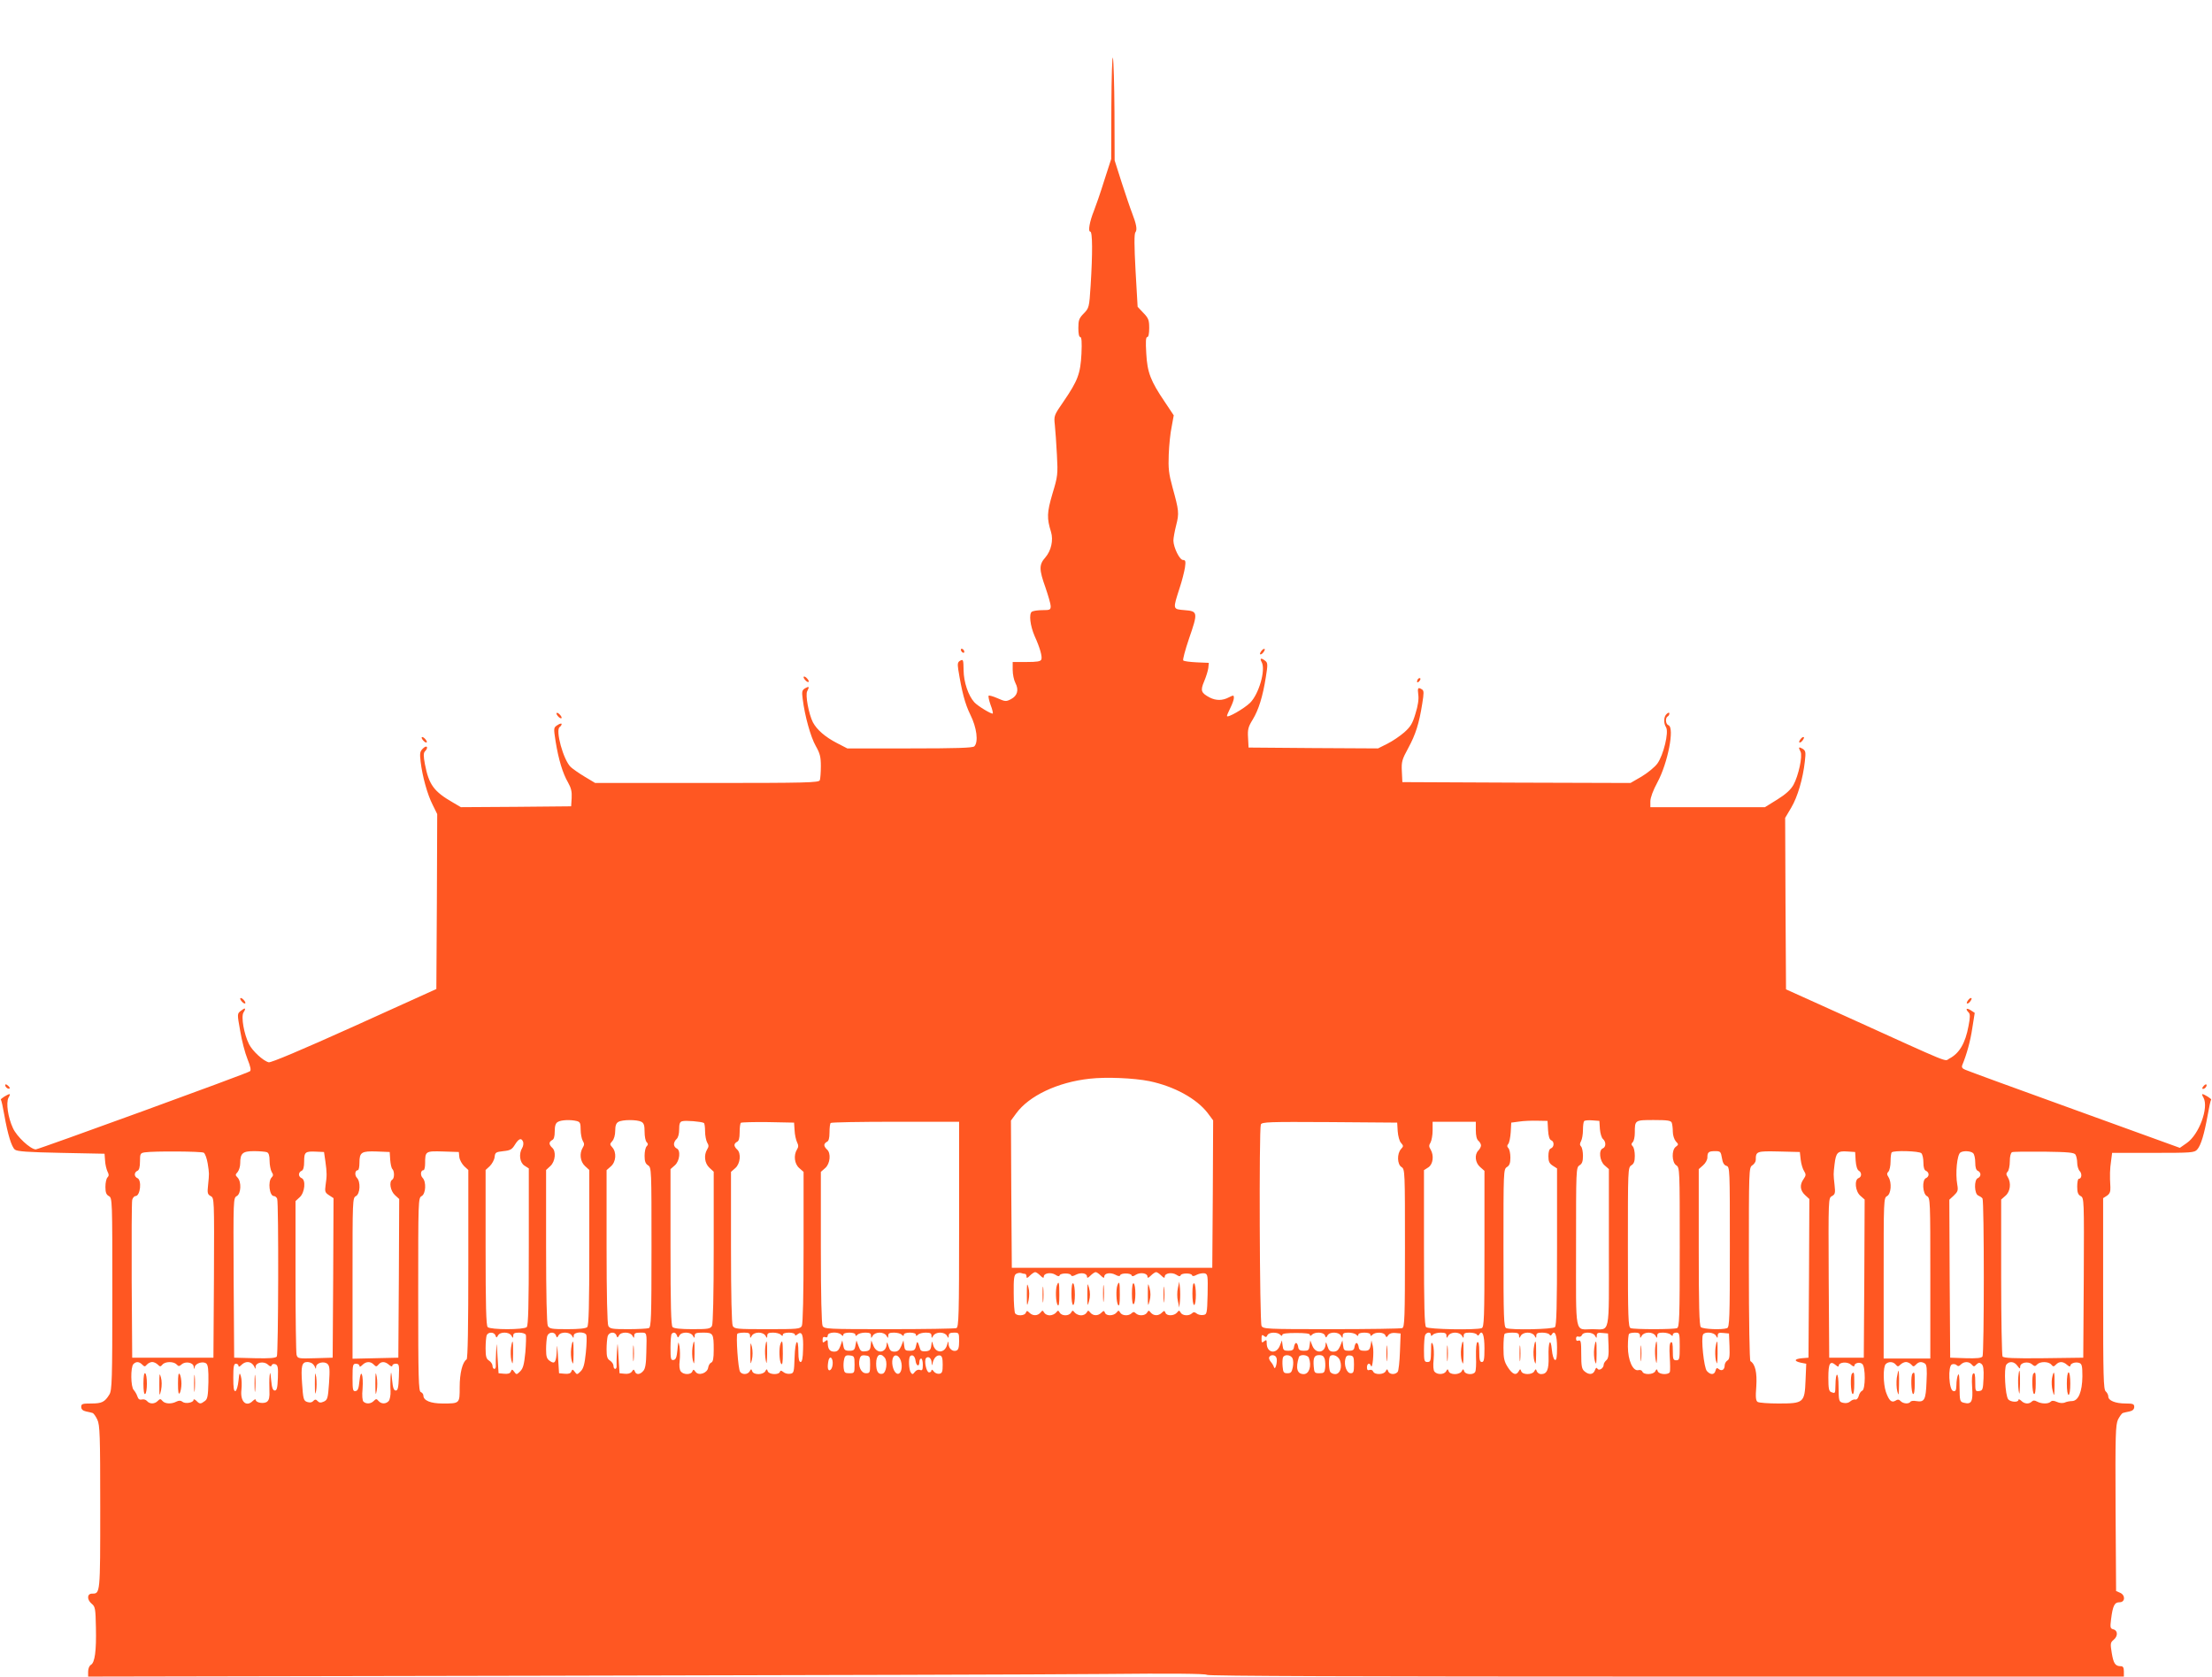 <?xml version="1.0" standalone="no"?>
<!DOCTYPE svg PUBLIC "-//W3C//DTD SVG 20010904//EN"
 "http://www.w3.org/TR/2001/REC-SVG-20010904/DTD/svg10.dtd">
<svg version="1.0" xmlns="http://www.w3.org/2000/svg"
 width="1280pt" height="970pt" viewBox="0 0 1280 970"
 preserveAspectRatio="xMidYMid meet">
<g transform="translate(0,970) scale(0.1,-0.1)"
fill="#ff5722" stroke="none">
<path d="M6431 9088 l-1 -308 -41 -127 c-22 -71 -49 -148 -59 -173 -25 -62
-35 -120 -21 -120 13 0 14 -124 2 -313 -8 -125 -9 -129 -40 -161 -27 -27 -31
-39 -31 -84 0 -32 4 -52 11 -52 8 0 10 -29 7 -97 -6 -115 -21 -155 -103 -275
-56 -81 -57 -83 -51 -137 3 -31 9 -109 12 -173 6 -112 5 -123 -26 -225 -32
-109 -33 -141 -8 -221 14 -47 1 -108 -33 -147 -37 -42 -37 -69 1 -175 16 -47
30 -95 30 -107 0 -21 -5 -23 -47 -23 -27 0 -54 -4 -62 -9 -18 -12 -10 -81 16
-141 31 -68 45 -119 39 -135 -4 -12 -25 -15 -86 -15 l-80 0 0 -45 c0 -26 7
-60 16 -77 21 -40 11 -74 -26 -93 -28 -15 -34 -14 -77 5 -25 11 -49 18 -52 15
-3 -4 2 -27 11 -53 10 -25 15 -48 13 -50 -6 -6 -87 43 -107 65 -35 39 -61 116
-62 184 -1 62 -2 66 -19 57 -15 -8 -17 -17 -12 -51 21 -130 39 -199 70 -262
37 -74 48 -158 23 -183 -9 -9 -106 -12 -374 -12 l-361 0 -60 31 c-68 35 -116
77 -139 120 -24 47 -45 159 -33 180 14 27 11 30 -12 17 -18 -11 -20 -19 -14
-63 12 -97 46 -219 75 -270 25 -44 30 -64 30 -118 0 -36 -3 -72 -6 -81 -6 -14
-72 -16 -653 -16 l-647 0 -60 36 c-32 19 -69 45 -81 56 -43 40 -91 216 -64
232 6 4 11 12 11 17 0 5 -11 3 -24 -6 -23 -15 -23 -16 -11 -94 17 -106 42
-187 72 -238 18 -32 23 -53 21 -90 l-3 -48 -319 -3 -319 -2 -46 27 c-111 64
-139 103 -162 221 -9 47 -9 66 0 75 22 22 12 39 -10 18 -19 -18 -21 -27 -15
-78 10 -84 39 -190 70 -250 l26 -53 -2 -506 -3 -506 -475 -215 c-306 -138
-482 -212 -495 -209 -32 8 -94 65 -114 105 -29 57 -47 159 -32 183 17 27 10
30 -15 10 -22 -17 -22 -17 -4 -117 9 -55 28 -128 42 -162 18 -45 22 -65 14
-71 -14 -12 -1224 -452 -1239 -452 -31 1 -110 74 -132 123 -29 62 -41 146 -26
176 7 11 10 21 7 21 -11 0 -55 -28 -51 -32 3 -3 12 -43 20 -89 20 -114 42
-184 61 -200 13 -11 75 -15 268 -19 l251 -5 3 -40 c1 -22 8 -50 14 -63 9 -17
9 -25 0 -34 -7 -7 -12 -31 -12 -55 0 -32 5 -45 20 -53 20 -11 20 -21 20 -566
0 -502 -2 -557 -17 -582 -27 -44 -44 -52 -105 -52 -51 0 -58 -2 -58 -20 0 -13
9 -22 28 -26 15 -3 32 -7 38 -9 6 -2 18 -19 27 -38 15 -31 17 -88 17 -509 0
-502 0 -498 -47 -498 -30 0 -31 -35 -2 -59 20 -16 22 -29 24 -137 3 -136 -6
-203 -29 -216 -9 -5 -16 -22 -16 -39 l0 -29 2648 5 c1456 3 2910 7 3231 10
390 4 588 2 595 -5 7 -7 878 -10 2658 -10 l2648 0 0 30 c0 22 -5 30 -17 30
-33 0 -43 16 -53 76 -9 54 -8 61 10 76 26 21 26 54 0 61 -19 5 -20 10 -14 59
10 79 20 98 49 98 33 0 35 41 3 55 l-23 10 -3 478 c-2 429 0 482 14 514 10 19
22 36 28 38 6 2 23 6 39 9 18 4 27 13 27 26 0 17 -7 20 -50 20 -59 0 -100 17
-100 40 0 10 -7 23 -15 30 -13 11 -15 86 -15 565 l0 553 22 14 c16 11 21 23
20 49 -4 69 -3 105 4 152 l6 47 237 0 c221 0 239 1 255 19 22 24 41 89 61 199
8 46 17 87 20 90 4 4 -40 32 -51 32 -3 0 0 -10 7 -21 31 -58 -26 -213 -97
-262 l-40 -28 -610 221 c-335 121 -620 225 -632 231 -17 7 -22 14 -17 27 26
63 47 139 58 214 l14 88 -23 15 c-25 16 -33 8 -12 -13 9 -9 9 -27 -1 -78 -18
-99 -53 -159 -112 -189 -29 -16 28 -39 -585 239 l-359 162 -3 496 -2 496 35
59 c37 62 68 168 79 268 6 54 5 61 -13 73 -23 13 -26 10 -12 -17 13 -24 -12
-140 -41 -192 -16 -28 -44 -54 -94 -85 l-71 -44 -331 0 -332 0 0 34 c0 21 16
64 41 110 60 111 100 316 64 330 -17 6 -20 42 -5 51 6 3 10 11 10 17 0 7 -6 6
-15 -2 -18 -15 -20 -53 -4 -78 17 -28 -15 -160 -50 -209 -15 -21 -57 -55 -92
-76 l-64 -37 -660 2 -660 3 -3 62 c-3 56 1 69 37 135 43 79 63 143 81 257 10
61 10 75 -1 82 -24 15 -27 10 -22 -30 4 -25 -2 -65 -16 -109 -17 -58 -29 -77
-65 -109 -24 -21 -68 -51 -98 -66 l-54 -27 -374 2 -375 3 -3 57 c-3 48 1 63
27 105 34 56 58 132 76 246 12 73 11 83 -4 94 -24 19 -33 15 -20 -8 24 -45
-16 -184 -67 -235 -35 -34 -134 -91 -134 -76 0 4 9 25 20 47 11 22 20 47 20
57 0 17 -2 17 -30 3 -36 -19 -73 -19 -109 -1 -51 27 -56 40 -33 94 11 26 22
61 24 77 l3 30 -70 3 c-38 2 -73 6 -78 11 -4 4 11 60 33 125 53 153 52 160
-25 166 -70 6 -69 3 -29 128 14 41 27 95 31 119 5 36 3 43 -11 43 -20 0 -55
72 -56 112 0 14 7 54 16 89 18 70 16 85 -21 219 -22 80 -25 110 -22 190 2 52
9 125 17 161 l12 66 -52 78 c-82 121 -101 170 -107 280 -4 68 -3 95 6 95 7 0
11 20 11 52 0 46 -4 57 -34 88 l-33 35 -12 209 c-8 145 -8 213 -1 222 12 14 6
47 -20 114 -10 25 -36 103 -59 173 l-41 129 -1 281 c-1 155 -5 296 -9 312 -4
17 -8 -108 -9 -277z m220 -5643 c144 -30 273 -101 337 -184 l32 -43 -2 -426
-3 -427 -580 0 -580 0 -3 426 -2 426 30 41 c74 102 240 181 425 201 96 11 256
4 346 -14z m-3313 -231 c19 -5 22 -13 22 -50 0 -24 6 -53 12 -64 10 -16 10
-24 0 -40 -20 -33 -15 -80 13 -106 l25 -23 0 -449 c0 -335 -3 -451 -12 -460
-8 -8 -48 -12 -115 -12 -91 0 -103 2 -113 19 -6 13 -10 176 -10 461 l0 441 25
23 c29 27 34 86 10 106 -8 7 -15 18 -15 25 0 7 7 15 15 19 10 4 15 20 15 50 0
32 5 48 18 55 19 12 75 14 110 5z m373 -4 c15 -8 19 -21 19 -58 0 -27 5 -53
12 -60 9 -9 9 -15 0 -24 -7 -7 -12 -31 -12 -55 0 -32 5 -46 20 -55 20 -13 20
-24 20 -474 0 -412 -2 -463 -16 -468 -9 -3 -62 -6 -119 -6 -93 0 -105 2 -115
19 -6 13 -10 176 -10 460 l0 441 25 22 c30 26 34 81 8 110 -15 17 -15 19 0 36
10 11 17 35 17 60 0 28 5 44 18 51 22 14 108 14 133 1z m362 -7 c4 -2 7 -24 7
-49 0 -24 6 -53 12 -64 10 -16 10 -24 0 -40 -20 -33 -15 -80 13 -106 l25 -23
0 -436 c0 -282 -4 -443 -10 -456 -10 -17 -22 -19 -113 -19 -67 0 -107 4 -115
12 -9 9 -12 126 -12 463 l0 451 25 22 c29 25 35 89 10 98 -8 4 -15 14 -15 24
0 10 7 23 15 30 9 8 15 29 15 55 0 33 4 45 18 48 18 6 112 -2 125 -10z m4885
-41 c2 -35 8 -55 18 -59 19 -7 18 -39 -1 -47 -10 -3 -15 -19 -15 -45 0 -30 5
-42 25 -55 l25 -16 0 -453 c0 -339 -3 -456 -12 -465 -13 -13 -252 -18 -282 -6
-14 5 -16 56 -16 463 0 445 0 456 20 469 15 9 20 23 20 55 0 24 -5 48 -12 55
-8 8 -8 15 0 24 6 8 12 38 14 68 l3 55 45 6 c25 4 72 6 105 5 l60 -1 3 -53z
m300 6 c2 -25 10 -52 18 -58 18 -16 18 -46 -1 -54 -25 -9 -19 -73 10 -98 l25
-22 0 -457 c0 -519 10 -469 -95 -469 -105 0 -95 -50 -95 474 0 450 0 461 20
474 15 9 20 23 20 55 0 24 -5 48 -11 54 -8 8 -8 17 0 31 6 11 11 40 11 65 0
24 3 47 7 51 4 4 25 6 48 4 l40 -3 3 -47z m416 36 c3 -9 6 -32 6 -52 0 -20 8
-44 17 -55 17 -18 17 -19 0 -32 -25 -18 -23 -91 3 -107 20 -13 20 -24 20 -474
0 -412 -2 -463 -16 -468 -20 -8 -248 -8 -268 0 -14 5 -16 56 -16 468 0 450 0
461 20 474 15 9 20 23 20 55 0 24 -5 48 -12 55 -9 9 -9 15 0 24 7 7 12 31 12
54 0 74 0 74 110 74 80 0 99 -3 104 -16z m-5076 -44 c1 -25 8 -55 14 -68 9
-18 9 -28 0 -42 -21 -34 -15 -84 13 -108 l25 -22 0 -436 c0 -281 -4 -442 -10
-455 -10 -18 -23 -19 -200 -19 -177 0 -190 1 -200 19 -6 13 -10 174 -10 455
l0 436 25 22 c29 25 35 87 10 108 -8 7 -15 18 -15 25 0 7 7 15 15 19 10 4 15
20 15 54 0 27 3 52 7 56 4 3 75 5 157 4 l151 -3 3 -45z m952 -544 c0 -532 -2
-594 -16 -600 -9 -3 -184 -6 -389 -6 -360 0 -375 1 -385 19 -6 13 -10 174 -10
455 l0 436 25 22 c29 25 35 87 10 108 -8 7 -15 18 -15 25 0 7 7 15 15 19 10 4
15 20 15 54 0 27 3 52 7 55 3 4 172 7 375 7 l368 0 0 -594z m2538 539 c2 -27
10 -58 19 -67 15 -17 15 -20 0 -36 -24 -27 -22 -89 3 -104 20 -13 20 -24 20
-469 0 -407 -2 -458 -16 -463 -9 -3 -193 -6 -409 -6 -380 0 -395 1 -405 19
-11 21 -15 1137 -4 1165 6 15 47 16 398 14 l391 -3 3 -50z m452 6 c0 -31 5
-53 15 -61 8 -7 15 -19 15 -27 0 -8 -7 -21 -15 -29 -24 -24 -19 -71 10 -96
l25 -22 0 -452 c0 -403 -2 -453 -16 -458 -31 -12 -309 -7 -322 6 -9 9 -12 125
-12 460 l0 448 25 16 c28 18 34 69 13 104 -10 16 -10 24 0 40 6 11 12 42 12
70 l0 50 125 0 125 0 0 -49z m-5513 -67 c3 -9 1 -25 -5 -35 -21 -34 -15 -85
13 -103 l25 -16 0 -453 c0 -339 -3 -456 -12 -465 -16 -16 -210 -16 -226 0 -9
9 -12 125 -12 460 l0 449 24 22 c13 13 26 36 28 52 3 28 7 30 51 35 40 4 50
10 67 38 22 35 37 41 47 16z m-1848 -63 c8 -5 18 -33 23 -63 9 -60 9 -55 2
-125 -5 -45 -3 -53 15 -63 21 -11 21 -12 19 -473 l-3 -462 -235 0 -235 0 -3
445 c-1 245 0 455 3 468 3 12 12 22 19 22 28 0 38 93 11 104 -8 3 -15 12 -15
21 0 9 7 18 15 21 10 4 15 21 15 54 0 45 2 49 28 53 54 8 327 6 341 -2z m365
3 c11 -4 16 -19 16 -50 0 -24 6 -53 12 -64 10 -15 10 -22 0 -32 -23 -23 -13
-108 13 -108 7 0 16 -7 19 -16 9 -24 7 -897 -2 -912 -7 -9 -39 -12 -128 -10
l-119 3 -3 462 c-2 454 -2 462 18 473 25 13 28 83 5 107 -14 14 -14 17 0 32 8
10 15 32 15 50 0 59 14 71 80 71 32 0 65 -3 74 -6z m339 -54 c9 -66 9 -83 1
-137 -5 -37 -3 -43 20 -58 l26 -17 -2 -462 -3 -461 -101 -3 c-98 -3 -102 -2
-108 20 -3 13 -6 218 -6 456 l0 433 25 23 c29 27 36 100 10 110 -8 3 -15 12
-15 21 0 9 7 18 15 21 10 4 15 21 15 54 0 55 6 60 70 57 l45 -2 8 -55z m375
10 c2 -25 7 -49 13 -54 12 -13 12 -53 -1 -61 -20 -12 -11 -65 15 -89 l25 -23
-2 -459 -3 -459 -132 -3 -133 -3 0 465 c0 455 0 466 20 476 24 13 28 83 5 106
-14 15 -11 44 6 44 5 0 9 19 9 43 0 61 12 68 100 65 l75 -3 3 -45z m400 15 c2
-16 15 -39 28 -52 l24 -22 0 -545 c0 -358 -3 -547 -10 -551 -24 -15 -40 -80
-40 -160 0 -96 1 -95 -99 -95 -69 0 -111 17 -111 46 0 8 -7 17 -15 20 -13 5
-15 77 -15 565 0 548 0 558 20 569 24 13 28 83 5 106 -14 15 -11 44 6 44 5 0
9 18 9 39 0 71 2 72 104 69 l91 -3 3 -30z m7306 -4 c4 -27 12 -42 26 -46 20
-6 20 -15 20 -470 0 -413 -2 -464 -16 -469 -28 -11 -140 -6 -152 6 -9 9 -12
126 -12 463 l0 451 25 22 c14 12 25 32 25 45 0 31 7 37 45 37 30 0 33 -3 39
-39z m456 -11 c3 -25 12 -55 20 -66 11 -18 11 -25 -3 -45 -24 -33 -21 -66 8
-93 l25 -23 -2 -459 -3 -459 -37 -3 c-46 -4 -49 -17 -7 -26 l31 -6 -4 -96 c-5
-130 -11 -134 -157 -134 -58 0 -112 4 -120 9 -11 7 -13 27 -8 90 5 80 -6 129
-34 146 -5 4 -9 228 -9 563 0 546 0 557 20 570 11 7 20 21 20 31 0 50 4 52
134 49 l121 -3 5 -45z m318 -5 c2 -30 9 -53 18 -58 18 -10 18 -36 -1 -43 -26
-10 -19 -77 10 -102 l25 -22 -2 -458 -3 -457 -100 0 -100 0 -3 462 c-2 461 -2
462 19 473 18 10 20 18 15 63 -7 65 -7 62 0 122 8 67 18 77 73 73 l46 -3 3
-50z m380 43 c7 -7 12 -31 12 -54 0 -28 5 -44 15 -48 8 -3 15 -12 15 -21 0 -9
-7 -18 -15 -21 -24 -10 -20 -90 5 -104 20 -10 20 -21 20 -475 l0 -465 -135 0
-135 0 0 465 c0 454 0 465 20 475 23 13 28 78 8 110 -10 15 -10 22 0 32 6 6
12 33 12 58 0 26 3 50 7 53 12 12 158 8 171 -5z m300 0 c7 -7 12 -31 12 -54 0
-28 5 -44 15 -48 8 -3 15 -12 15 -21 0 -9 -7 -18 -15 -21 -23 -9 -21 -93 3
-101 9 -4 20 -11 24 -17 10 -15 10 -898 0 -914 -6 -9 -33 -12 -98 -10 l-89 3
-3 457 -2 457 26 24 c23 22 26 30 20 63 -12 66 -1 174 18 186 17 12 61 9 74
-4z m592 -8 c5 -8 10 -30 10 -48 0 -18 7 -40 15 -48 14 -15 11 -44 -6 -44 -5
0 -9 -20 -9 -45 0 -34 5 -47 20 -55 20 -11 20 -19 18 -473 l-3 -462 -229 -3
c-177 -2 -231 1 -238 10 -4 7 -8 214 -8 461 l0 447 25 22 c28 24 34 74 13 108
-10 15 -10 22 0 32 6 6 12 33 12 59 0 28 5 49 13 53 6 3 90 4 185 3 141 -2
174 -5 182 -17z m-6079 -690 c5 0 9 -7 9 -15 0 -12 4 -11 20 5 11 11 25 20 30
20 6 0 19 -9 30 -20 14 -14 20 -16 20 -6 0 20 41 27 67 11 14 -10 23 -11 25
-3 5 13 61 14 66 0 2 -7 12 -6 28 3 29 15 64 9 64 -11 0 -10 6 -8 20 6 11 11
25 20 30 20 6 0 19 -9 30 -20 14 -14 20 -16 20 -6 0 20 35 26 64 11 16 -9 26
-10 28 -3 5 14 61 13 66 0 2 -8 11 -7 25 3 26 16 67 9 67 -11 0 -10 6 -8 20 6
11 11 25 20 30 20 6 0 19 -9 30 -20 14 -14 20 -16 20 -6 0 20 41 27 67 11 14
-10 23 -11 25 -3 5 13 61 14 66 0 2 -7 12 -6 28 3 14 7 34 10 45 8 18 -5 19
-13 17 -122 -3 -113 -4 -116 -26 -119 -13 -2 -30 2 -38 9 -11 9 -18 9 -26 1
-17 -17 -56 -15 -66 4 -8 14 -10 14 -21 0 -17 -20 -60 -21 -67 -1 -5 13 -8 13
-21 0 -19 -19 -47 -19 -64 1 -11 14 -13 14 -21 0 -11 -19 -49 -21 -66 -4 -9 9
-15 9 -24 0 -17 -17 -55 -15 -66 4 -8 14 -10 14 -21 0 -17 -20 -60 -21 -67 -1
-5 13 -8 13 -21 0 -19 -19 -47 -19 -64 1 -11 14 -13 14 -21 0 -5 -9 -19 -16
-32 -16 -13 0 -29 7 -37 16 -11 14 -13 14 -21 0 -12 -21 -54 -21 -66 0 -8 14
-10 14 -21 0 -8 -9 -24 -16 -37 -16 -13 0 -27 7 -32 16 -8 14 -10 14 -21 0
-17 -20 -45 -20 -64 -1 -13 13 -16 13 -21 0 -6 -18 -52 -20 -62 -3 -4 6 -8 58
-8 116 -1 83 2 105 14 112 8 5 21 7 28 5 8 -3 18 -5 23 -5z m-3064 -356 c5
-15 7 -15 15 0 12 22 64 21 77 -1 10 -17 10 -17 11 0 0 13 8 17 34 17 19 0 36
-6 39 -13 2 -7 1 -52 -3 -101 -7 -71 -13 -93 -30 -110 -20 -20 -22 -20 -34 -3
-12 16 -14 16 -20 2 -4 -11 -16 -15 -38 -13 l-33 3 -6 95 c-5 89 -5 91 -8 30
-2 -36 -3 -73 -2 -82 1 -10 -3 -18 -8 -18 -6 0 -11 8 -11 18 0 9 -9 23 -20 30
-16 10 -20 23 -20 71 0 33 3 66 6 75 8 21 43 21 51 0z m350 0 c5 -15 7 -15 15
0 12 22 64 21 77 -1 10 -17 10 -17 11 0 0 22 65 25 73 3 3 -8 2 -54 -3 -102
-7 -68 -14 -92 -30 -108 -20 -20 -22 -20 -34 -3 -12 16 -14 16 -20 2 -4 -11
-16 -15 -38 -13 l-33 3 -6 95 c-4 67 -6 79 -7 40 -3 -71 -11 -85 -40 -64 -18
12 -22 25 -22 67 0 29 3 62 6 75 7 26 42 30 51 6z m350 0 c5 -15 7 -15 15 0
12 22 64 21 77 -1 10 -17 10 -17 11 0 0 13 8 17 35 17 40 0 38 6 35 -115 -1
-65 -6 -95 -18 -107 -19 -22 -41 -23 -48 -3 -6 14 -8 14 -18 -1 -8 -10 -23
-14 -41 -12 l-30 3 -6 95 c-5 91 -5 92 -9 30 -2 -36 -3 -73 -2 -82 1 -10 -3
-18 -8 -18 -6 0 -10 8 -10 18 0 9 -9 23 -20 30 -16 10 -20 23 -20 65 0 28 3
62 6 75 7 26 42 30 51 6z m350 0 c5 -15 7 -15 15 0 12 22 64 21 77 -1 10 -17
10 -17 11 0 0 14 9 17 49 17 58 0 61 -5 61 -100 0 -49 -4 -69 -14 -73 -8 -3
-16 -16 -18 -29 -4 -32 -55 -50 -73 -25 -11 15 -13 16 -19 2 -7 -19 -50 -20
-66 0 -8 10 -11 32 -7 62 3 26 2 63 -1 83 -7 33 -7 32 -12 -20 -4 -42 -9 -56
-22 -58 -16 -3 -18 5 -18 71 0 40 3 77 7 80 11 12 23 8 30 -9z m423 -1 c1 -17
1 -17 11 0 6 10 22 17 39 17 17 0 33 -7 39 -17 10 -17 10 -17 11 0 0 13 8 17
33 17 18 0 38 -5 45 -12 9 -9 12 -9 12 0 0 7 14 12 35 12 19 0 35 -5 35 -11 0
-8 5 -7 16 2 25 20 34 -6 31 -88 -1 -51 -6 -73 -14 -73 -9 0 -13 18 -13 54 0
96 -19 73 -22 -26 -3 -88 -4 -93 -26 -96 -13 -2 -30 2 -39 10 -13 10 -17 10
-20 1 -7 -19 -62 -16 -70 3 -5 15 -7 15 -15 0 -5 -9 -22 -16 -39 -16 -18 0
-32 6 -36 16 -5 15 -7 15 -15 0 -11 -19 -42 -21 -55 -3 -12 14 -25 211 -16
221 4 3 21 6 40 6 25 0 33 -4 33 -17z m528 5 c9 -9 12 -9 12 0 0 7 14 12 35
12 21 0 35 -5 35 -12 0 -9 3 -9 12 0 7 7 27 12 45 12 25 0 33 -4 33 -17 1 -17
1 -17 11 0 6 10 22 17 39 17 17 0 33 -7 39 -17 10 -17 10 -17 11 0 0 13 8 17
33 17 18 0 38 -5 45 -12 9 -9 12 -9 12 0 0 7 14 12 35 12 21 0 35 -5 35 -12 0
-9 3 -9 12 0 7 7 27 12 45 12 25 0 33 -4 33 -17 1 -17 1 -17 11 0 6 10 22 17
39 17 17 0 33 -7 39 -17 10 -17 10 -17 11 0 0 12 8 17 30 17 29 0 30 -1 30
-49 0 -36 -4 -51 -16 -55 -21 -8 -44 11 -45 38 -1 19 -2 19 -8 -3 -14 -53 -68
-53 -82 0 -6 23 -6 23 -10 -6 -3 -24 -9 -31 -32 -33 -18 -2 -29 2 -32 12 -15
49 -18 51 -24 21 -5 -25 -11 -30 -36 -30 -26 0 -30 4 -33 30 l-4 30 -13 -33
c-11 -24 -20 -32 -39 -32 -20 0 -27 7 -35 33 -6 21 -10 25 -10 12 -2 -52 -55
-61 -76 -13 l-13 33 -4 -30 c-2 -24 -8 -31 -31 -33 -23 -3 -29 2 -39 30 l-12
33 -6 -30 c-4 -25 -10 -30 -35 -30 -25 0 -31 5 -35 30 l-6 30 -11 -32 c-9 -25
-18 -33 -36 -33 -26 0 -37 16 -37 52 0 17 -3 18 -15 8 -13 -10 -15 -9 -15 8 0
15 5 20 15 16 9 -4 15 0 15 10 0 19 59 23 78 4z m2540 0 c8 -8 12 -9 12 -1 0
8 28 11 80 11 52 0 80 -3 80 -11 0 -8 4 -7 12 1 18 18 68 15 75 -4 5 -15 7
-15 15 0 12 22 64 21 77 -1 10 -17 10 -17 11 0 0 13 8 17 33 17 18 0 38 -5 45
-12 9 -9 12 -9 12 0 0 7 14 12 35 12 21 0 35 -5 35 -12 0 -9 3 -9 12 0 17 17
67 15 74 -3 6 -14 8 -14 18 1 8 10 23 14 41 12 l30 -3 -4 -105 c-2 -58 -8
-111 -13 -117 -15 -18 -47 -16 -55 3 -5 15 -7 15 -15 0 -11 -20 -64 -21 -72
-1 -3 8 -12 12 -21 9 -10 -4 -15 0 -15 15 0 23 16 29 23 9 9 -25 19 80 11 114
l-8 33 -5 -30 c-5 -25 -11 -30 -36 -30 -23 0 -31 5 -33 23 -2 12 -7 22 -12 22
-5 0 -10 -10 -12 -22 -2 -18 -10 -23 -33 -23 -26 0 -30 4 -33 30 l-4 30 -13
-33 c-11 -24 -20 -32 -39 -32 -20 0 -27 7 -35 33 -6 21 -10 25 -10 12 -2 -52
-55 -61 -76 -13 l-13 33 -4 -30 c-3 -26 -7 -30 -33 -30 -23 0 -31 5 -33 23 -2
12 -7 22 -12 22 -5 0 -10 -10 -12 -22 -2 -18 -10 -23 -33 -23 -26 0 -30 4 -33
30 l-4 30 -13 -33 c-22 -50 -75 -38 -75 16 0 21 -2 22 -15 12 -13 -11 -15 -8
-15 15 0 22 3 25 14 16 10 -9 15 -8 20 4 7 18 57 20 74 3z m872 0 c0 -9 3 -9
12 0 7 7 27 12 45 12 25 0 33 -4 33 -17 1 -17 1 -17 11 0 6 10 22 17 39 17 17
0 33 -7 39 -17 10 -17 10 -17 11 0 0 13 8 17 34 17 19 0 38 -5 42 -11 5 -8 9
-8 14 1 18 29 30 -5 30 -81 0 -64 -3 -79 -15 -79 -12 0 -15 13 -15 61 0 40 -4
58 -11 54 -6 -4 -9 -37 -8 -84 2 -42 0 -82 -5 -89 -11 -18 -56 -15 -63 4 -5
15 -7 15 -15 0 -5 -9 -22 -16 -39 -16 -18 0 -32 6 -36 16 -5 15 -7 15 -15 0
-11 -19 -51 -21 -67 -2 -7 8 -9 35 -5 72 3 33 1 70 -4 84 -9 21 -11 15 -11
-37 -1 -56 -3 -63 -21 -63 -18 0 -20 7 -20 69 0 38 3 76 6 85 7 19 34 22 34 4z
m510 -5 c1 -17 1 -17 11 0 6 10 22 17 39 17 17 0 33 -7 39 -17 10 -17 10 -17
11 0 0 13 8 17 34 17 19 0 38 -5 42 -11 5 -8 9 -8 14 1 17 28 30 -4 30 -76 0
-56 -3 -75 -12 -72 -8 3 -15 28 -18 59 -7 76 -22 45 -19 -41 2 -74 -9 -100
-43 -100 -10 0 -21 7 -25 16 -5 15 -7 15 -15 0 -12 -21 -67 -21 -75 0 -5 15
-7 15 -15 0 -15 -26 -36 -18 -63 24 -21 33 -25 52 -25 113 0 41 3 77 7 80 3 4
24 7 45 7 29 0 38 -4 38 -17z m439 0 c10 -17 10 -17 11 0 0 15 7 18 33 15 l32
-3 3 -71 c2 -54 -1 -74 -13 -84 -8 -7 -15 -18 -15 -25 0 -21 -27 -38 -36 -24
-5 9 -10 6 -15 -9 -10 -26 -35 -28 -61 -5 -15 13 -18 31 -18 99 0 70 -2 82
-15 78 -10 -4 -15 0 -15 11 0 11 5 15 14 12 8 -3 17 1 20 9 8 20 63 18 75 -3z
m261 0 c1 -17 1 -17 11 0 6 10 22 17 39 17 17 0 33 -7 39 -17 10 -17 10 -17
11 0 0 13 8 17 33 17 18 0 38 -5 45 -12 9 -9 12 -9 12 0 0 7 9 12 20 12 18 0
20 -7 20 -80 0 -73 -2 -80 -20 -80 -18 0 -20 7 -20 56 0 38 -3 53 -11 48 -8
-5 -10 -32 -7 -83 3 -42 3 -82 1 -88 -7 -19 -62 -16 -70 3 -5 15 -7 15 -15 0
-11 -20 -67 -21 -74 -2 -3 8 -13 12 -23 9 -32 -8 -61 57 -61 136 0 37 3 71 7
74 3 4 19 7 35 7 20 0 28 -5 28 -17z m439 0 c10 -17 10 -17 11 0 0 15 7 18 33
15 l32 -3 3 -74 c2 -59 0 -76 -13 -83 -8 -5 -15 -18 -15 -28 0 -24 -17 -35
-34 -21 -10 9 -15 7 -19 -9 -6 -25 -29 -26 -50 -2 -17 18 -35 191 -22 211 10
18 63 13 74 -6z m-4984 -168 c0 -49 -1 -50 -30 -50 -26 0 -30 4 -33 29 -2 15
-1 39 3 53 4 19 11 24 33 21 25 -3 27 -6 27 -53z m90 0 c0 -46 -2 -50 -24 -50
-28 0 -47 41 -37 81 5 20 12 25 34 22 25 -3 27 -6 27 -53z m84 41 c19 -23 10
-90 -13 -94 -24 -5 -36 14 -36 59 0 50 23 66 49 35z m94 -19 c12 -37 1 -79
-20 -75 -20 4 -36 53 -28 86 8 31 36 25 48 -11z m85 0 c4 -31 22 -37 22 -7 0
11 5 20 10 20 6 0 10 -16 10 -36 0 -29 -3 -35 -16 -30 -10 4 -22 -1 -30 -11
-12 -16 -15 -16 -24 -3 -11 17 -14 83 -3 94 13 12 28 -1 31 -27z m157 -22 c0
-41 -3 -50 -19 -53 -11 -2 -26 4 -33 14 -7 10 -13 12 -13 6 0 -7 -6 -12 -14
-12 -16 0 -30 70 -17 83 13 13 31 -1 32 -26 1 -20 2 -21 6 -2 7 29 24 46 42
43 12 -3 16 -15 16 -53z m1931 40 c4 -8 3 -27 -1 -43 -5 -18 -9 -22 -13 -12
-2 8 -11 23 -19 32 -8 9 -12 22 -8 27 9 16 35 13 41 -4z m93 -3 c5 -10 6 -33
2 -52 -6 -29 -11 -35 -31 -35 -22 0 -25 5 -28 39 -2 21 -1 44 2 52 8 20 44 17
55 -4z m95 2 c17 -46 2 -94 -30 -94 -38 0 -48 34 -28 98 5 18 51 15 58 -4z
m92 -8 c3 -13 4 -37 2 -52 -3 -25 -7 -29 -33 -29 -28 0 -30 3 -33 39 -4 51 3
66 32 66 19 0 27 -7 32 -24z m88 -7 c14 -40 0 -79 -28 -79 -13 0 -27 7 -30 16
-8 22 -8 79 1 88 15 15 48 0 57 -25z m81 -24 c0 -43 -3 -50 -19 -50 -23 0 -40
46 -31 83 4 17 12 22 28 20 19 -3 22 -9 22 -53z m-3017 -1 c-4 -35 -28 -45
-28 -11 0 14 3 33 6 42 10 25 26 2 22 -31z m-3995 1 c13 -13 16 -13 27 0 7 8
21 15 31 15 9 0 24 -7 32 -15 13 -13 16 -13 27 0 16 19 65 19 82 1 11 -12 15
-12 30 1 22 19 68 10 69 -15 1 -16 2 -16 6 0 6 22 49 34 67 19 10 -9 13 -36
12 -108 -2 -80 -5 -98 -21 -109 -24 -18 -30 -18 -49 2 -9 8 -16 11 -16 5 0
-16 -48 -25 -64 -11 -11 8 -20 8 -35 1 -28 -15 -66 -14 -81 4 -11 13 -14 13
-27 0 -18 -19 -47 -19 -62 -1 -7 8 -20 12 -30 9 -13 -3 -21 2 -26 18 -4 13
-14 29 -21 37 -18 17 -19 133 -2 150 16 16 33 15 51 -3z m633 7 c6 -4 14 -14
17 -22 4 -12 6 -12 6 2 1 26 47 34 70 14 14 -13 20 -14 23 -5 2 7 11 10 22 6
14 -6 16 -18 14 -79 -2 -57 -6 -73 -18 -73 -11 0 -17 16 -21 60 -4 46 -6 52
-9 25 -2 -19 -2 -58 -1 -86 2 -36 -2 -54 -13 -63 -17 -15 -66 -7 -66 10 0 6
-7 3 -16 -5 -39 -40 -75 -5 -67 63 3 27 2 62 -3 78 -7 25 -9 22 -14 -26 -3
-30 -11 -56 -17 -59 -10 -3 -13 17 -13 77 0 65 3 81 15 81 8 0 15 -5 15 -12 0
-8 6 -6 17 5 18 18 41 22 59 9z m350 0 c6 -4 14 -14 17 -22 4 -12 6 -12 6 2 1
24 48 35 67 16 12 -12 13 -33 8 -110 -6 -88 -9 -97 -30 -107 -18 -8 -27 -7
-36 3 -10 11 -15 11 -26 0 -8 -9 -20 -10 -35 -5 -20 7 -23 17 -29 107 -7 101
-2 124 31 124 9 0 21 -4 27 -8z m357 -7 c13 -13 16 -13 27 0 16 20 39 19 62
-2 11 -9 18 -11 18 -5 0 7 9 12 20 12 19 0 21 -5 18 -77 -2 -61 -6 -78 -18
-78 -11 0 -17 16 -21 60 -5 52 -6 55 -9 20 -1 -22 -2 -59 0 -83 1 -23 -4 -49
-10 -57 -16 -19 -44 -19 -60 0 -11 13 -14 13 -27 0 -17 -18 -45 -19 -60 -4 -6
6 -9 35 -5 74 6 82 -10 124 -18 45 -4 -42 -9 -56 -22 -58 -16 -3 -18 6 -18 77
0 74 2 81 20 81 11 0 20 -5 20 -12 0 -8 6 -6 17 5 21 21 47 22 66 2z m8477 -7
c0 21 49 26 70 7 11 -10 20 -13 20 -8 0 17 31 25 46 12 20 -16 19 -148 0 -155
-8 -3 -17 -17 -20 -30 -4 -14 -12 -23 -19 -21 -7 2 -20 -2 -29 -10 -11 -10
-26 -13 -43 -9 -24 6 -25 9 -26 94 0 88 -17 93 -18 5 -1 -46 -1 -46 -25 -37
-13 5 -16 22 -16 84 0 83 10 100 43 72 10 -9 17 -11 17 -4z m330 7 c11 -13 14
-13 27 0 8 8 23 15 32 15 10 0 24 -7 31 -15 11 -13 14 -13 27 0 16 17 32 19
52 6 10 -7 13 -31 9 -106 -4 -105 -12 -119 -60 -111 -15 3 -30 1 -33 -4 -9
-14 -42 -12 -57 4 -9 10 -17 11 -30 2 -22 -13 -37 0 -55 51 -16 48 -17 145 -1
161 16 16 43 15 58 -3z m440 0 c11 -13 14 -13 27 1 12 11 18 12 29 3 11 -9 14
-31 12 -83 -3 -65 -5 -71 -25 -74 -22 -3 -23 0 -23 53 0 39 -3 54 -11 49 -8
-4 -10 -32 -7 -80 6 -83 -4 -101 -47 -90 -24 6 -25 9 -26 94 0 58 -3 80 -9 67
-5 -11 -9 -37 -9 -58 -1 -31 -4 -38 -18 -35 -26 5 -32 145 -8 154 9 4 21 2 27
-4 8 -8 15 -7 25 4 19 18 47 18 63 -1z m264 -7 c13 -18 16 -19 16 -5 0 24 46
33 68 14 15 -13 19 -13 30 -1 17 18 66 18 82 -1 11 -13 14 -13 27 0 19 20 42
19 65 -2 10 -9 18 -11 18 -6 0 15 29 25 51 18 16 -5 19 -17 19 -78 -1 -89 -23
-142 -60 -143 -14 0 -33 -4 -43 -9 -11 -4 -29 -3 -44 4 -18 8 -29 9 -37 1 -13
-13 -52 -13 -78 1 -14 8 -23 8 -31 0 -16 -16 -43 -14 -61 5 -9 8 -16 11 -16 5
0 -16 -46 -13 -59 3 -18 22 -26 182 -11 201 18 22 46 18 64 -7z"/>
<path d="M6383 2215 c0 -44 2 -61 4 -37 2 23 2 59 0 80 -2 20 -4 1 -4 -43z"/>
<path d="M5942 2210 c0 -70 1 -72 10 -33 5 26 5 54 -1 75 -8 28 -9 22 -9 -42z"/>
<path d="M6033 2210 c0 -41 2 -58 4 -37 2 20 2 54 0 75 -2 20 -4 3 -4 -38z"/>
<path d="M6116 2264 c-9 -24 -7 -97 4 -114 7 -10 10 7 10 58 0 73 -3 85 -14
56z"/>
<path d="M6200 2216 c0 -37 4 -66 10 -66 6 0 10 26 10 59 0 33 -4 63 -10 66
-6 4 -10 -18 -10 -59z"/>
<path d="M6292 2210 c0 -68 1 -72 10 -37 7 24 7 50 0 75 -9 34 -10 30 -10 -38z"/>
<path d="M6466 2264 c-9 -24 -7 -97 4 -114 7 -10 10 7 10 58 0 73 -3 85 -14
56z"/>
<path d="M6550 2215 c0 -42 4 -64 10 -60 6 3 10 30 10 60 0 30 -4 57 -10 60
-6 4 -10 -18 -10 -60z"/>
<path d="M6642 2210 c0 -68 1 -72 10 -37 7 24 7 50 0 75 -9 34 -10 30 -10 -38z"/>
<path d="M6733 2210 c0 -41 2 -58 4 -37 2 20 2 54 0 75 -2 20 -4 3 -4 -38z"/>
<path d="M6816 2248 c-5 -21 -5 -55 0 -75 l8 -38 4 38 c2 20 2 54 0 75 l-4 37
-8 -37z"/>
<path d="M6900 2216 c0 -37 4 -66 10 -66 6 0 10 26 10 59 0 33 -4 63 -10 66
-6 4 -10 -18 -10 -59z"/>
<path d="M2957 1903 c-3 -21 -2 -54 2 -73 8 -30 9 -24 10 38 1 79 -3 92 -12
35z"/>
<path d="M3305 1898 c-3 -24 -1 -56 4 -73 8 -25 9 -18 10 43 1 81 -5 93 -14
30z"/>
<path d="M3663 1870 c0 -41 2 -58 4 -37 2 20 2 54 0 75 -2 20 -4 3 -4 -38z"/>
<path d="M4007 1903 c-3 -21 -2 -54 2 -73 8 -30 9 -24 10 38 1 79 -3 92 -12
35z"/>
<path d="M4342 1870 c0 -65 1 -70 9 -37 5 21 5 53 0 75 -8 32 -9 27 -9 -38z"/>
<path d="M4428 1903 c-2 -20 -1 -52 3 -72 5 -29 7 -21 8 37 1 77 -4 95 -11 35z"/>
<path d="M4516 1924 c-9 -24 -7 -97 4 -114 7 -10 10 7 10 58 0 73 -3 85 -14
56z"/>
<path d="M8023 1870 c0 -41 2 -58 4 -37 2 20 2 54 0 75 -2 20 -4 3 -4 -38z"/>
<path d="M8373 1870 c0 -41 2 -58 4 -37 2 20 2 54 0 75 -2 20 -4 3 -4 -38z"/>
<path d="M8455 1898 c-3 -24 -1 -56 4 -73 8 -25 9 -18 10 43 1 81 -5 93 -14
30z"/>
<path d="M8793 1870 c0 -41 2 -58 4 -37 2 20 2 54 0 75 -2 20 -4 3 -4 -38z"/>
<path d="M8875 1898 c-3 -24 -1 -56 4 -73 8 -25 9 -18 10 43 1 81 -5 93 -14
30z"/>
<path d="M9225 1898 c-3 -24 -1 -56 4 -73 8 -25 9 -18 10 43 1 81 -5 93 -14
30z"/>
<path d="M9493 1870 c0 -41 2 -58 4 -37 2 20 2 54 0 75 -2 20 -4 3 -4 -38z"/>
<path d="M9578 1903 c-2 -20 -1 -52 3 -72 5 -29 7 -21 8 37 1 77 -4 95 -11 35z"/>
<path d="M9927 1903 c-3 -21 -2 -54 2 -73 8 -30 9 -24 10 38 1 79 -3 92 -12
35z"/>
<path d="M1123 1695 c0 -44 2 -61 4 -37 2 23 2 59 0 80 -2 20 -4 1 -4 -43z"/>
<path d="M830 1695 c0 -42 4 -64 10 -60 6 3 10 30 10 60 0 30 -4 57 -10 60 -6
4 -10 -18 -10 -60z"/>
<path d="M922 1690 c0 -70 1 -72 10 -33 5 26 5 54 -1 75 -8 28 -9 22 -9 -42z"/>
<path d="M1030 1695 c0 -49 3 -65 10 -55 5 8 10 33 10 55 0 22 -5 47 -10 55
-7 10 -10 -6 -10 -55z"/>
<path d="M1473 1695 c0 -44 2 -61 4 -37 2 23 2 59 0 80 -2 20 -4 1 -4 -43z"/>
<path d="M1822 1695 c0 -59 2 -71 7 -43 4 20 4 56 1 80 -6 35 -8 29 -8 -37z"/>
<path d="M2172 1695 c0 -66 2 -73 8 -40 4 22 4 58 0 80 -6 33 -8 26 -8 -40z"/>
<path d="M10717 1753 c-11 -10 -8 -111 3 -118 6 -4 10 18 10 59 0 66 -1 72
-13 59z"/>
<path d="M10976 1728 c-3 -24 -2 -59 3 -78 8 -30 9 -23 10 43 1 42 -1 77 -3
77 -2 0 -6 -19 -10 -42z"/>
<path d="M11067 1753 c-11 -10 -8 -111 3 -118 6 -4 10 18 10 59 0 66 -1 72
-13 59z"/>
<path d="M11679 1733 c-2 -21 -1 -56 2 -78 5 -31 6 -22 8 38 1 81 -4 103 -10
40z"/>
<path d="M11767 1753 c-11 -10 -8 -111 3 -118 6 -4 10 18 10 59 0 66 -1 72
-13 59z"/>
<path d="M11874 1725 c-3 -19 -2 -51 4 -72 9 -36 10 -33 11 35 1 78 -4 92 -15
37z"/>
<path d="M11960 1695 c0 -37 4 -65 10 -65 6 0 10 28 10 65 0 37 -4 65 -10 65
-6 0 -10 -28 -10 -65z"/>
<path d="M5560 5941 c0 -5 5 -13 10 -16 6 -3 10 -2 10 4 0 5 -4 13 -10 16 -5
3 -10 2 -10 -4z"/>
<path d="M7300 5935 c-7 -9 -11 -18 -8 -20 3 -3 11 1 18 10 7 9 11 18 8 20 -3
3 -11 -1 -18 -10z"/>
<path d="M4650 5782 c0 -5 7 -15 15 -22 8 -7 15 -8 15 -2 0 5 -7 15 -15 22 -8
7 -15 8 -15 2z"/>
<path d="M8207 5773 c-4 -3 -7 -11 -7 -17 0 -6 5 -5 12 2 6 6 9 14 7 17 -3 3
-9 2 -12 -2z"/>
<path d="M3220 5572 c0 -5 7 -15 15 -22 8 -7 15 -8 15 -2 0 5 -7 15 -15 22 -8
7 -15 8 -15 2z"/>
<path d="M2440 5432 c0 -5 7 -15 15 -22 8 -7 15 -8 15 -2 0 5 -7 15 -15 22 -8
7 -15 8 -15 2z"/>
<path d="M10420 5425 c-7 -9 -11 -18 -8 -20 3 -3 11 1 18 10 7 9 11 18 8 20
-3 3 -11 -1 -18 -10z"/>
<path d="M1390 3922 c0 -5 7 -15 15 -22 8 -7 15 -8 15 -2 0 5 -7 15 -15 22 -8
7 -15 8 -15 2z"/>
<path d="M11390 3915 c-7 -9 -11 -18 -8 -20 3 -3 11 1 18 10 7 9 11 18 8 20
-3 3 -11 -1 -18 -10z"/>
<path d="M30 3422 c0 -12 19 -26 26 -19 2 2 -2 10 -11 17 -9 8 -15 8 -15 2z"/>
<path d="M12750 3415 c-8 -9 -8 -15 -2 -15 12 0 26 19 19 26 -2 2 -10 -2 -17
-11z"/>
</g>
</svg>
